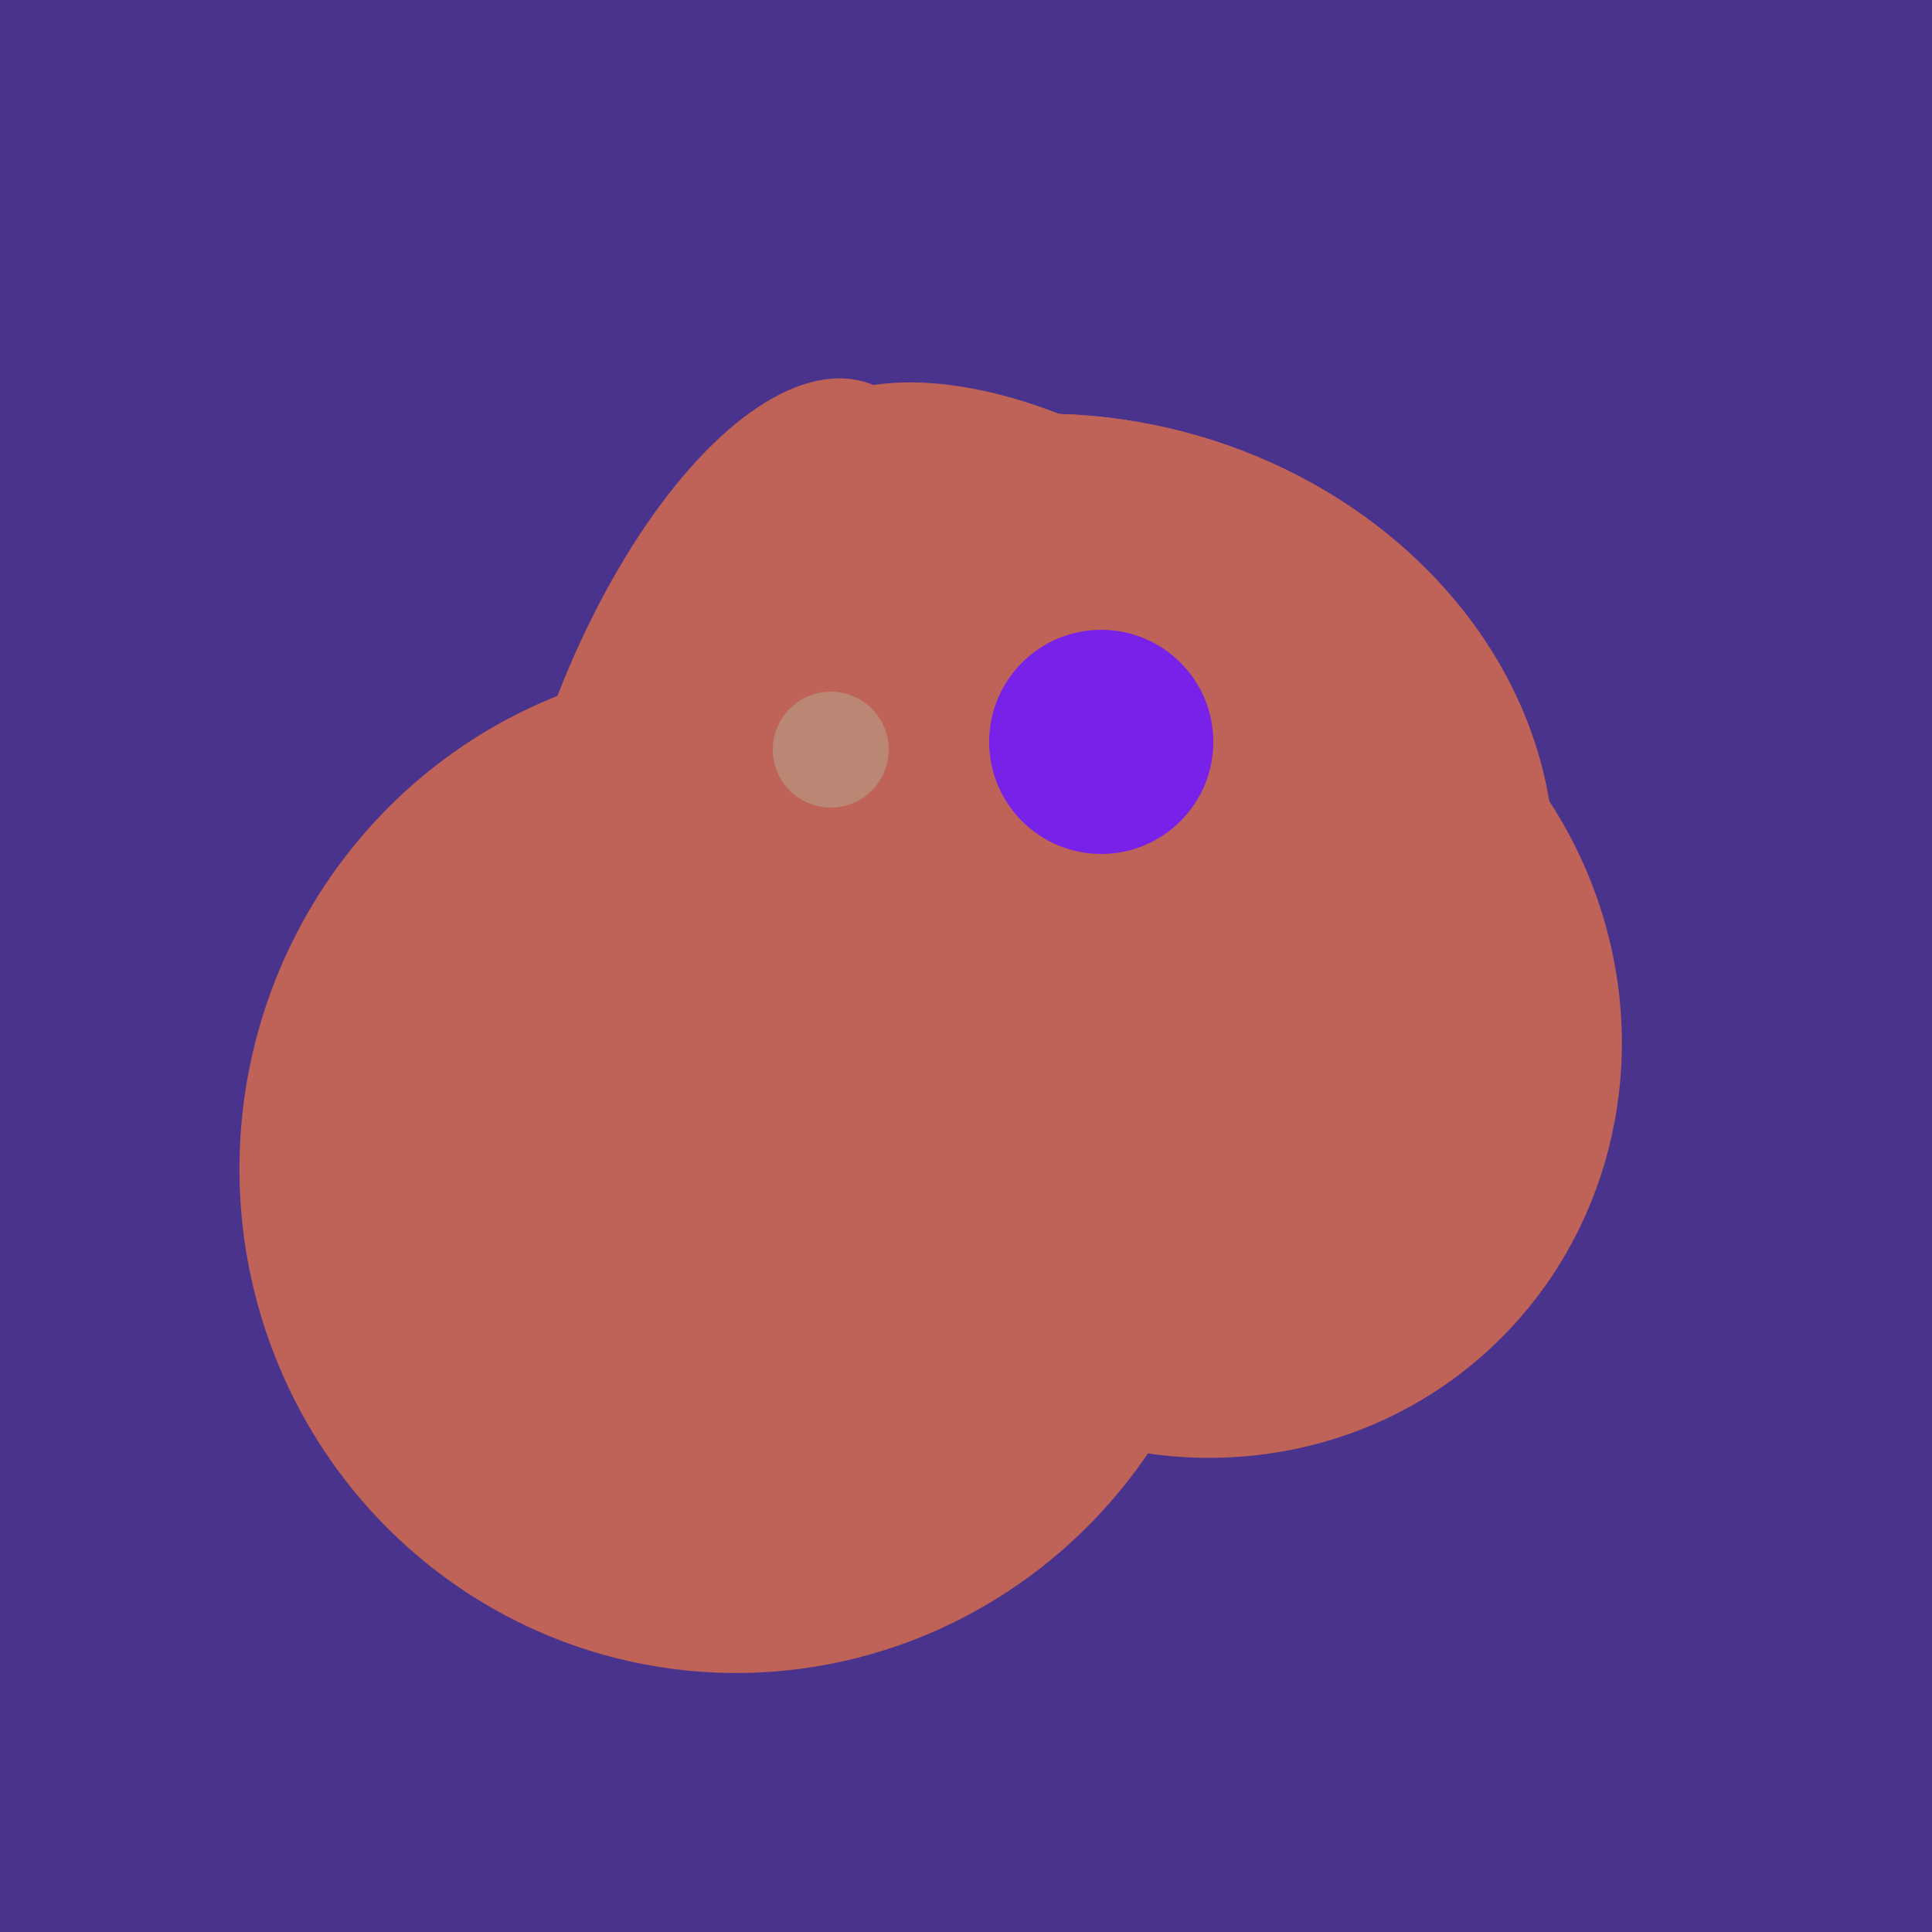<svg width="500" height="500" xmlns="http://www.w3.org/2000/svg"><rect width="500" height="500" fill="#4a338c"/><ellipse cx="278" cy="216" rx="125" ry="108" transform="rotate(13, 278, 216)" fill="rgb(191,98,87)"/><ellipse cx="229" cy="293" rx="99" ry="129" transform="rotate(46, 229, 293)" fill="rgb(191,98,87)"/><ellipse cx="191" cy="302" rx="131" ry="129" transform="rotate(277, 191, 302)" fill="rgb(191,98,87)"/><ellipse cx="264" cy="260" rx="55" ry="51" transform="rotate(185, 264, 260)" fill="rgb(191,98,87)"/><ellipse cx="300" cy="217" rx="76" ry="145" transform="rotate(137, 300, 217)" fill="rgb(191,98,87)"/><ellipse cx="188" cy="206" rx="50" ry="113" transform="rotate(19, 188, 206)" fill="rgb(191,98,87)"/><ellipse cx="309" cy="266" rx="113" ry="109" transform="rotate(49, 309, 266)" fill="rgb(191,98,87)"/><ellipse cx="278" cy="216" rx="125" ry="108" transform="rotate(13, 278, 216)" fill="rgb(191,98,87)"/><circle cx="215" cy="194" r="15" fill="rgb(186,135,117)" /><circle cx="285" cy="192" r="29" fill="rgb(120,33,233)" /></svg>